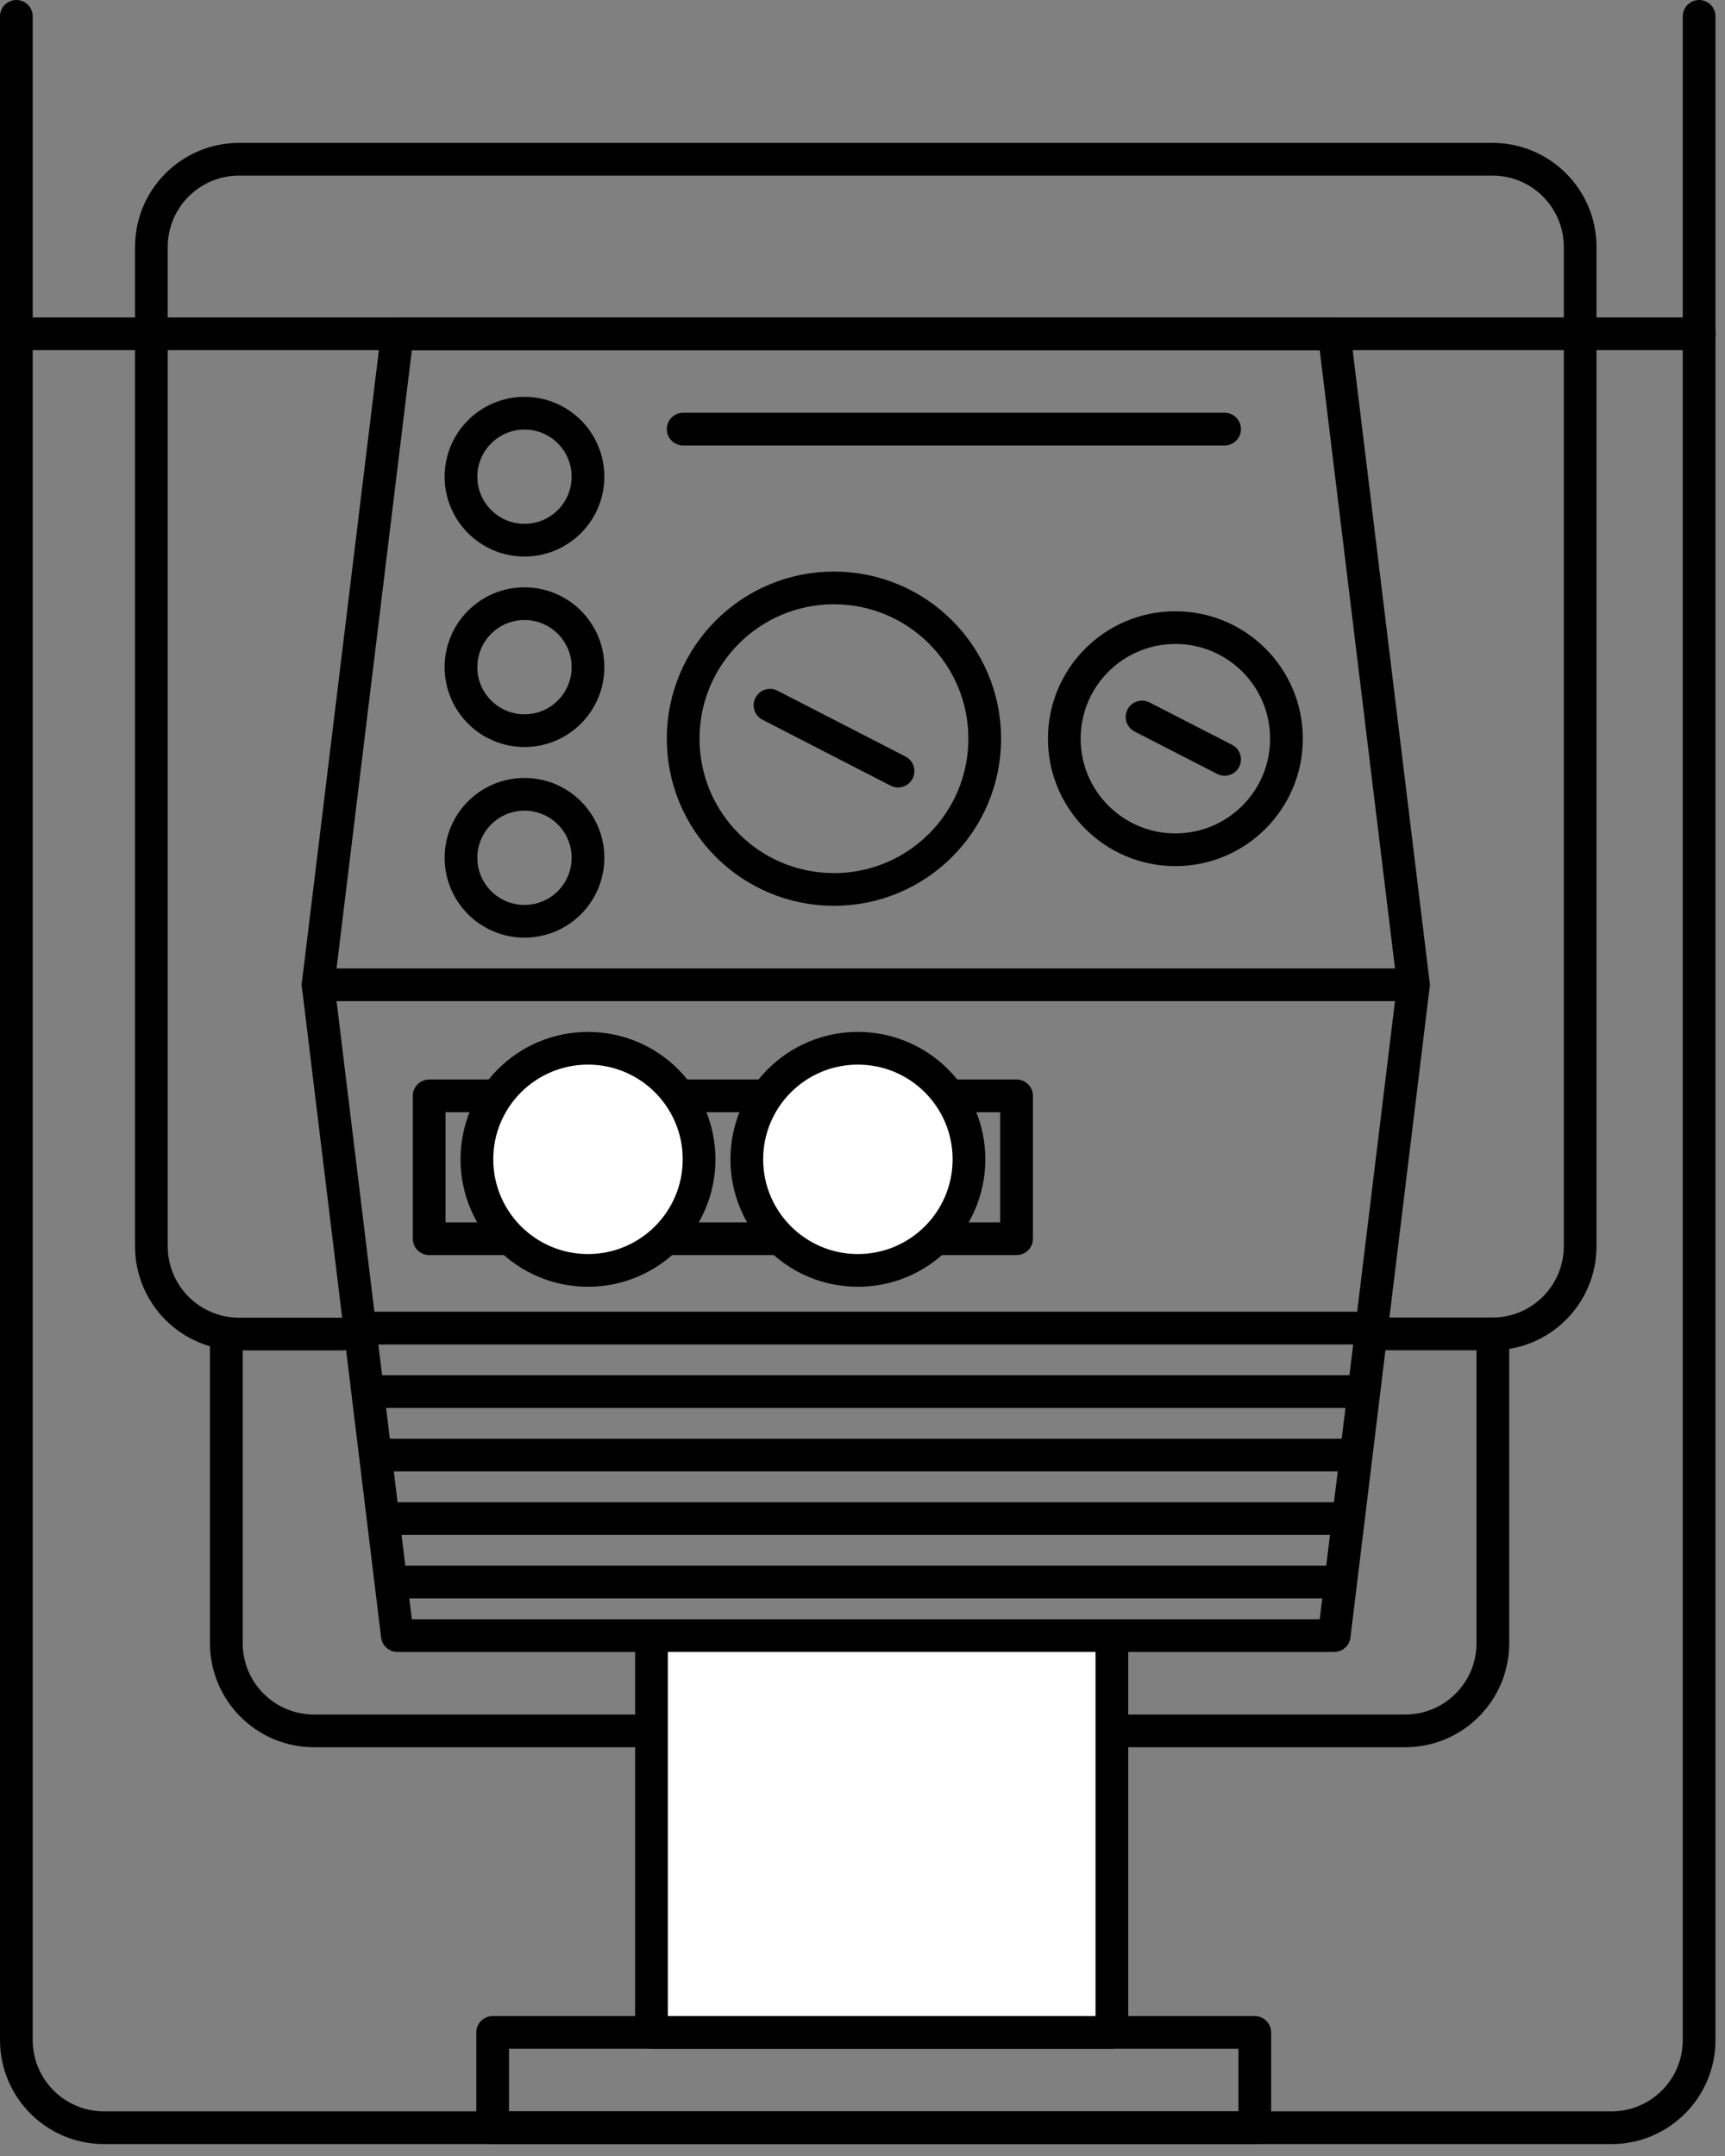 <svg width="116" height="145" viewBox="0 0 116 145" fill="none" xmlns="http://www.w3.org/2000/svg">
<rect x="0" y="0" width="116" height="145" fill="#808080" stroke="none"/>
<g clip-path="url(#clip0_70_1513)">
<path d="M23.05 89.72H16.08C12.82 89.72 10.18 87.08 10.18 83.82V16.61C10.18 13.35 12.82 10.71 16.08 10.71H100.36C103.62 10.71 106.26 13.35 106.26 16.61V83.81C106.26 87.07 103.62 89.71 100.36 89.71H93.19" stroke="black" stroke-width="2.2" stroke-linecap="round" stroke-linejoin="round"/>
<path d="M1.1 1.1V137.2C1.1 140.46 3.74 143.1 7 143.1H108.36C111.62 143.1 114.26 140.46 114.26 137.2V1.1" stroke="black" stroke-width="2.2" stroke-linecap="round" stroke-linejoin="round"/>
<path d="M1.1 22.45H114.27" stroke="black" stroke-width="2.2" stroke-linecap="round" stroke-linejoin="round"/>
<path d="M15.22 89.72V110.51C15.22 113.77 17.86 116.41 21.12 116.41H94.49C97.75 116.41 100.39 113.77 100.39 110.51V89.72" stroke="black" stroke-width="2.2" stroke-linecap="round" stroke-linejoin="round"/>
<path d="M89.72 110H26.72L21.39 66.23L26.72 22.45H89.72L95.05 66.23L89.72 110Z" stroke="black" stroke-width="2.2" stroke-linecap="round" stroke-linejoin="round"/>
<path d="M21.39 66.23H95.05" stroke="black" stroke-width="2.2" stroke-linecap="round" stroke-linejoin="round"/>
<path d="M35.27 36.33C37.628 36.33 39.54 34.418 39.54 32.06C39.54 29.702 37.628 27.79 35.27 27.79C32.912 27.79 31 29.702 31 32.06C31 34.418 32.912 36.33 35.27 36.33Z" stroke="black" stroke-width="2.2" stroke-linecap="round" stroke-linejoin="round"/>
<path d="M35.27 49.14C37.628 49.14 39.54 47.228 39.54 44.87C39.54 42.512 37.628 40.6 35.27 40.6C32.912 40.6 31 42.512 31 44.87C31 47.228 32.912 49.14 35.27 49.14Z" stroke="black" stroke-width="2.2" stroke-linecap="round" stroke-linejoin="round"/>
<path d="M35.27 61.96C37.628 61.96 39.54 60.048 39.54 57.69C39.54 55.332 37.628 53.42 35.27 53.42C32.912 53.42 31 55.332 31 57.69C31 60.048 32.912 61.96 35.27 61.96Z" stroke="black" stroke-width="2.2" stroke-linecap="round" stroke-linejoin="round"/>
<path d="M56.08 59.82C61.68 59.82 66.22 55.28 66.22 49.68C66.22 44.08 61.68 39.54 56.08 39.54C50.48 39.54 45.94 44.08 45.94 49.68C45.94 55.28 50.48 59.82 56.08 59.82Z" stroke="black" stroke-width="2.2" stroke-linecap="round" stroke-linejoin="round"/>
<path d="M79.04 57.15C83.166 57.15 86.51 53.806 86.51 49.68C86.51 45.554 83.166 42.21 79.04 42.21C74.914 42.21 71.57 45.554 71.57 49.68C71.57 53.806 74.914 57.15 79.04 57.15Z" stroke="black" stroke-width="2.2" stroke-linecap="round" stroke-linejoin="round"/>
<path d="M51.78 47.43L60.39 51.86" stroke="black" stroke-width="2.2" stroke-linecap="round" stroke-linejoin="round"/>
<path d="M76.8 48.22L82.35 51.07" stroke="black" stroke-width="2.2" stroke-linecap="round" stroke-linejoin="round"/>
<path d="M45.94 28.86H82.35" stroke="black" stroke-width="2.2" stroke-linecap="round" stroke-linejoin="round"/>
<path d="M68.36 73.7H28.86V83.31H68.36V73.7Z" stroke="black" stroke-width="2.2" stroke-linecap="round" stroke-linejoin="round"/>
<path d="M39.54 85.44C43.666 85.44 47.01 82.096 47.01 77.97C47.01 73.844 43.666 70.5 39.54 70.5C35.414 70.5 32.07 73.844 32.07 77.97C32.07 82.096 35.414 85.44 39.54 85.44Z" fill="white" stroke="black" stroke-width="2.2" stroke-linecap="round" stroke-linejoin="round"/>
<path d="M57.69 85.44C61.816 85.44 65.16 82.096 65.16 77.97C65.16 73.844 61.816 70.5 57.69 70.5C53.564 70.5 50.22 73.844 50.22 77.97C50.22 82.096 53.564 85.44 57.69 85.44Z" fill="white" stroke="black" stroke-width="2.2" stroke-linecap="round" stroke-linejoin="round"/>
<path d="M24.2 89.32H92.04" stroke="black" stroke-width="2.2" stroke-linecap="round" stroke-linejoin="round"/>
<path d="M25.46 93.59H90.78" stroke="black" stroke-width="2.2" stroke-linecap="round" stroke-linejoin="round"/>
<path d="M25.46 97.86H90.78" stroke="black" stroke-width="2.2" stroke-linecap="round" stroke-linejoin="round"/>
<path d="M26.52 102.13H89.72" stroke="black" stroke-width="2.2" stroke-linecap="round" stroke-linejoin="round"/>
<path d="M26.52 106.4H89.72" stroke="black" stroke-width="2.2" stroke-linecap="round" stroke-linejoin="round"/>
<path d="M84.38 136.69H33.13V143.1H84.38V136.69Z" stroke="black" stroke-width="2.2" stroke-linecap="round" stroke-linejoin="round"/>
<path d="M74.77 110H43.81V136.69H74.77V110Z" fill="white" stroke="black" stroke-width="2.2" stroke-linecap="round" stroke-linejoin="round"/>
</g>
<defs>
<clipPath id="clip0_70_1513">
<rect width="115.37" height="144.2" fill="white"/>
</clipPath>
</defs>
</svg>

